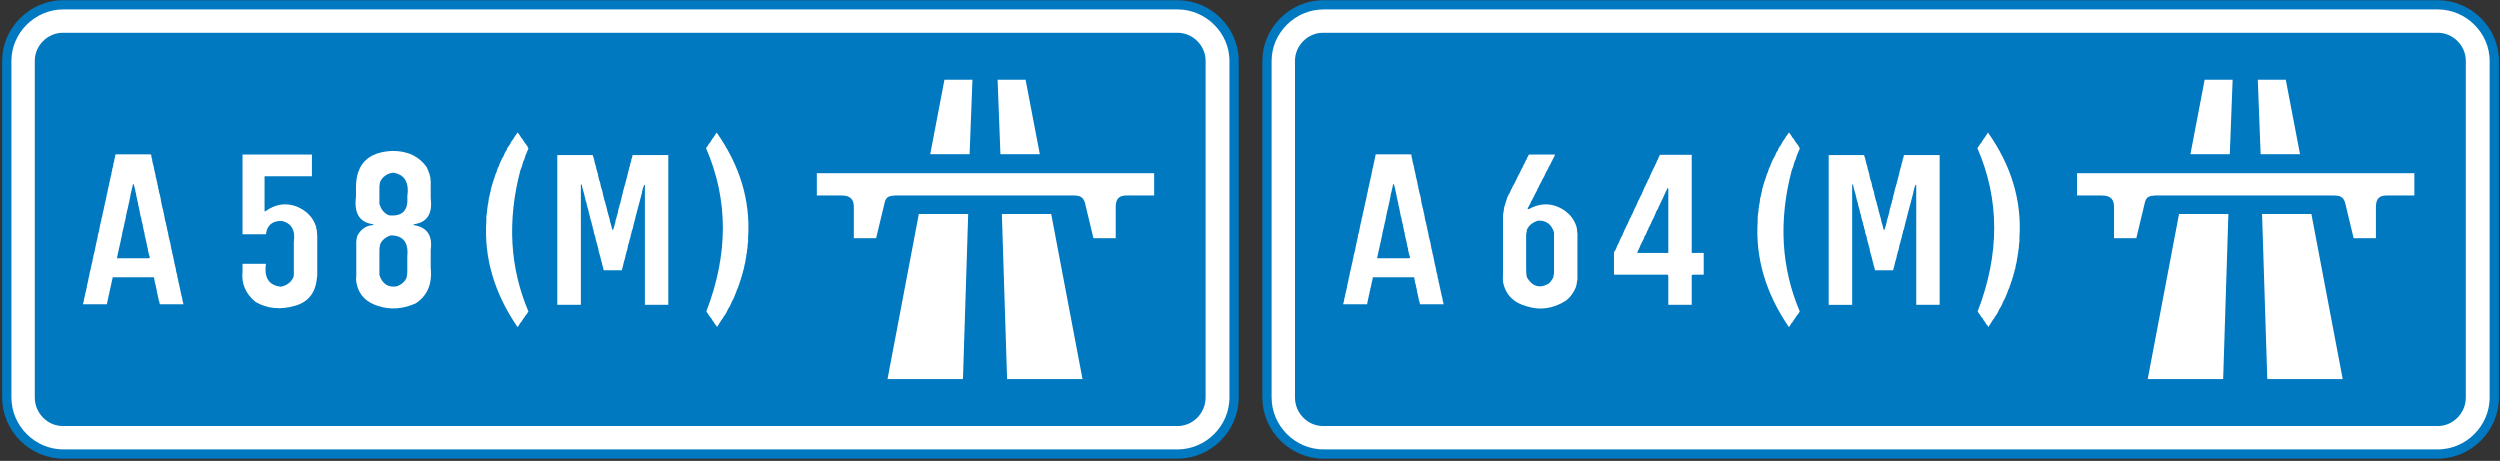<svg height="113" viewBox="-.532 -.042 613 113" width="613" xmlns="http://www.w3.org/2000/svg"><rect x="-.532" y="-.042" width="613" height="113" fill="#333333" stroke="none"/><path d="m14.978 111.283c-7.561 0-13.844-6.28-13.844-13.845v-82.58c0-7.444 6.283-13.724 13.844-13.724h273.241c7.561 0 13.844 6.28 13.844 13.724v82.581c0 7.564-6.283 13.845-13.844 13.845h-273.241z" fill="#fff" stroke="#0079c1" stroke-miterlimit="10" stroke-width="2.268"/><path clip-rule="evenodd" d="m14.861 104.42c-3.723 0-6.864-3.141-6.864-6.981v-82.581c0-3.722 3.141-6.864 6.864-6.864h273.357c3.726 0 6.864 3.142 6.864 6.864v82.581c0 3.841-3.139 6.981-6.864 6.981z" fill="#0079c1" fill-rule="evenodd"/><g fill="#fff"><path clip-rule="evenodd" d="m231.047 19.507h6.864l-.697 18.263h-9.655z" fill-rule="evenodd"/><path clip-rule="evenodd" d="m224.767 52.427h12.102l-1.283 40.479h-18.497z" fill-rule="evenodd"/><path clip-rule="evenodd" d="m250.942 19.507h-6.864l.697 18.263h9.658z" fill-rule="evenodd"/><path clip-rule="evenodd" d="m257.224 52.427h-12.099l1.281 40.479h18.496z" fill-rule="evenodd"/><path clip-rule="evenodd" d="m273.043 50.683v7.674h-5.463l-2.099-8.725c-.463-1.511-1.394-1.744-2.904-1.744h-43.626c-1.398.118-2.211.233-2.562 1.744l-2.091 8.725h-5.47v-7.674c0-1.397-.464-2.795-3.022-2.795h-6.05v-5.462h82.711v5.462h-6.747c-1.627 0-2.677.584-2.677 2.795" fill-rule="evenodd"/><path d="m59.208 37.851h1.23 1.367.547.548.547.547 1.367.205.205 2.119.479.41.479.41.342.41.273 1.23.752.273.273.273.273 1.162.205.82v5.332h-.684-.27-.205-1.367-1.162-.206-.82-.273-.205-1.367-.273-.205-1.23-.889-.273-1.162-.205-.82v8.545l.137.068c2.483-1.789 5.035-2.199 7.656-1.23 2.483 1.003 4.102 2.666 4.854 4.99v.205c.171.535.239 1.014.205 1.436l.068.41v9.297c.022.422 0 .786-.068 1.094-.297 3.657-2.051 5.959-5.264 6.904-3.601 1.07-6.859.774-9.775-.889-2.449-2.005-3.521-4.488-3.213-7.451v-.547-1.367h.957.205 1.23.889.273 1.162.205.82c-.479 3.452.752 5.32 3.691 5.605 1.492-.318 2.518-1.116 3.076-2.393.091-.444.113-.832.068-1.162v-.41-.205-1.367-.889-.273-1.23-.274-.273-.273-1.162-.205-.82c.433-2.883-.547-4.614-2.939-5.195-2.336-.034-3.635 1.06-3.896 3.281h-.959-.205-1.23-.889-.273-1.163-.205-.82v-.547-.273-1.23-.479-.273-1.23-1.367-.547-.547-.55-.547-1.367-.205-.205-2.119-.479-.41-.478-.41-.342-.41-.273-1.23-.752-.273-.273-.273-.273-1.162-.205-.82h.273z"/><path d="m104.121 40.995.068.137.137.41.137.137.068.342.205.479.137.547.137.479v.342c.068.365.091.684.068.957v3.76c.479 3.84-.912 5.959-4.17 6.357v.205c3.27.513 4.66 2.541 4.17 6.084v4.443c.41 3.908-.82 6.802-3.691 8.682-3.19 1.4-6.267 1.605-9.229.615-3.338-1.048-5.139-3.258-5.4-6.631l.068-.41v-.957-.889-.274-1.162-.205-.82-.753-.342-.888-.273-1.162-.205-.82c.045-.592.137-1.07.273-1.436.889-1.641 2.188-2.506 3.896-2.598v-.206c-3.35-.41-4.763-2.666-4.238-6.768v-.342-.205-.273-.205-1.367c.045-5.64 3.03-8.579 8.955-8.818 3.726-.012 6.529 1.333 8.409 4.033zm-11.416 18.799-.068.342c-.103.456-.148.844-.137 1.162v6.084c.695 2.165 2.085 3.1 4.17 2.803 1.15-.364 1.971-1.048 2.461-2.051.113-.501.182-.934.205-1.299v-.752-.273-.273-.273-.273-1.162-.205-.82c.342-3.395-1.003-5.104-4.033-5.127-1.231.374-2.097 1.08-2.598 2.117zm0-15.313c-.125.513-.193.945-.205 1.299v4.102c.364 1.401 1.139 2.358 2.324 2.871 3.27.342 4.773-1.162 4.512-4.512.523-3.589-.661-5.571-3.555-5.947-1.448.251-2.473.98-3.076 2.187z"/><path d="m126.577 32.655.137.205.137.205c.193.251.33.479.41.684l.137.068.752 1.162c.444.49.74.969.889 1.436-.251.524-.434.957-.547 1.299l-.137.273-.273.889-.068.205c-.125.217-.217.422-.273.615l-.068.205-.068.205-.137.547-.068.205-.342.889c-3.236 12.339-2.575 23.869 1.982 34.59l-.273.41-.137.205-.137.205-.273.273-.137.342-.205.137-.068.205-.205.273-.137.205-.068.137-.137.205-.137.137c-.046.079-.092.125-.137.137-.171.398-.376.717-.615.957-5.697-8.306-8.249-16.987-7.656-26.045v-.205-.82l.068-.479.068-.479v-.205l.068-.205v-.479l.068-.273c.022-.479.091-.889.205-1.23l.137-1.162.068-.273.068-.205.205-.957.068-.273.068-.205v-.205l.137-.547c.103-.262.171-.49.205-.684.103-.285.171-.535.205-.752l.137-.205v-.205l.205-.479c.137-.604.318-1.105.547-1.504.045-.25.113-.479.205-.684.091-.273.205-.501.342-.684.057-.262.125-.49.205-.684l.137-.205.068-.205.273-.615.137-.205.068-.205.137-.137.068-.137c.217-.638.49-1.162.82-1.572l.068-.273.137-.273.205-.342.205-.205.137-.273.137-.205.137-.273.137-.273.137-.205.137-.137.137-.205.068-.137c.045-.08.091-.125.137-.137l.068-.137.068-.205.137-.137.615-.889z"/><path d="m136.352 37.987h.889.41.479.41.342.41.273 1.23.752.273.273.273.273 1.162.547.479l.068.342.137.342.273 1.162.068.273.068.205.205.684v.273c.057.046.08.092.068.137l.068.205.342 1.23v.205l.137.547.137.547c.137.319.228.593.273.82l.068.41.068.342.41 1.299.068.41.068.342.068.273.137.547.137.547.205.479v.273l.137.41.137.342v.273l.137.342.068.479.137.41.068.273.205.684.068.342.068.137.068.342.068.41c.045.068.068.137.068.205.217.627.354 1.15.41 1.572.068.148.159.239.273.273l.068-.342.137-.342.068-.273.068-.205.068-.342.068-.205.068-.205.068-.547.068-.137.273-.957.137-.479.137-.547v-.205l.137-.547c.113-.262.182-.535.205-.82l.068-.137.068-.205.068-.137c.057-.433.148-.797.273-1.094v-.205l.137-.547.137-.479.068-.137v-.205l.137-.547.137-.479.137-.479.068-.273.068-.137.137-.615.068-.205.068-.273.41-1.572.068-.41c.103-.273.171-.523.205-.752l.068-.273.068-.205.068-.205.068-.205v-.205l.068-.273.137-.342.068-.205v-.273l.068-.205.068-.137.205-.82h.273.205 1.23.889.273 1.162.547.479.342.889.273 1.162.547.479v36.709h-.957-.205-1.23-.889-.273-1.162-.205-.82v-2.119-.956-.205-.342-.205-.273-.205-1.367-.479-.205-.342-.205-.273-.205-1.367-.273-1.23-.41-.479-1.367-.548-.547-.547-.547-1.367-.205-.205-2.119-.479-.41-.479-.41-.342-.41-.273-1.23-.752-.273-.273-.273-.273-1.162-.205-.82-.205-.273-1.162-.209-.82c-.171-.182-.262-.113-.273.205l-.205.479-.068.342-.137.479v.205l-.342 1.299-.41 1.572-.137.479-.684 2.598-.205.889-.068.205-.137.479-.342 1.504-.205.479-.068.479-.137.342-.068.41-.068.273-.137.547-.068.137c-.08.49-.193.9-.342 1.23l-.068.41-.205.957-.068.137-.057.134c-.057.342-.125.615-.205.82l-.068.205v.205l-.205.752-.068.205-.068.205-.273 1.162-.137.547-.137.479h-.752-.342-.889-.273-1.162-.205-.82l-.205-.889-.068-.205-.068-.205-.068-.205v-.273l-.137-.205v-.273c-.057-.045-.08-.091-.068-.137l-.273-1.094-.342-1.162-.068-.479-.068-.342c-.046-.068-.068-.137-.068-.205l-.068-.273-.137-.479-.342-1.23-.068-.479c-.046-.068-.068-.137-.068-.205-.171-.455-.285-.843-.342-1.162v-.205c-.16-.354-.251-.695-.273-1.025l-.137-.41-.068-.205v-.205c-.046-.068-.068-.137-.068-.205-.217-.627-.354-1.15-.41-1.572l-.273-.957-.068-.41-.068-.273c-.125-.25-.193-.479-.205-.684-.114-.364-.183-.684-.205-.957-.114-.182-.183-.364-.205-.547l-.068-.205v-.205c-.148-.433-.239-.797-.273-1.094-.319-.979-.524-1.777-.615-2.393l-.205.068v29.463h-.205-.889-.068.068-.137.068-.137.068-.137.068-.137.068-.137.068-.137.068-.137.068-.137.068-.137.068-.137.068-.137.068-.137.068-.137.068-.137.068-.137.068-.137.068-.137.068-.137.068-.137.068-.137.068-.137.068-.137.068-.137.068-.137.068-.137.068-.137.068-.137.068-.137.068-.137.068-.137.068-.137.068-.137.068-.137.068-.137.068-.137.068-.137.068-.137.068-.137.068-.137.068-.137.068-.137.068-.137.068-.137.068-.137.068-.137.068-.137.068-.137.068-.137.068-.137.068-.137.068-.137.068-.137.068-.137.068-.137.068-.137.068-.137.068-.137.068-.137.068-.137.068-.137.068-.137.068-.137.068-.137.068-.137.068-.137.068-.137.068-.137.068-.068v-.205-.273-1.23-.549-.547-.205-.205-.342-.205-.273-.205-1.367-.205-.273-1.163-.205-.82-.273-.752-.342-.205-.273-.205-1.367-.548-.752-.273-.205-.342-.205-.273-.205-1.367-.205-1.367-.957-.205-.342-.205-.273-.205-1.369-.479-.205-.273-1.23-.957-.206-.342-.205-.273-.205-1.367-1.162-.205-.82-.889-.273-1.162-.205-.82-.752-.342-.889-.273-1.162-.205-.82h.24z"/><path d="m182.905 58.153v.957c-.046.217-.068.398-.068.547l-.068.41v.615l-.137.684v.205c-.012.262-.057.513-.137.752-.012.262-.034.49-.068.684l-.068.205-.068.41-.068.547-.273 1.094v.205l-.137.547-.068.137c-.08.49-.193.9-.342 1.23v.205l-.273.684v.205l-.273.684c-.068.33-.16.604-.273.82-.103.434-.239.775-.41 1.025l-.068.205-.068.205-.068.205-.068.137c-.319.912-.639 1.618-.957 2.119-.297.786-.615 1.4-.957 1.846-.342.843-.729 1.504-1.162 1.982l-.068.273-.137.137c-.046.079-.092.125-.137.137l-.137.205-.068.137-.957 1.504-.137-.068-.068-.205c-.239-.229-.422-.456-.547-.684l-.068-.205-.205-.205-.137-.205-.137-.205-.068-.205c-.068-.058-.114-.126-.137-.205l-.137-.068-.137-.205-.889-1.299c5.435-14.094 5.412-27.446-.068-40.059.159-.262.318-.467.479-.615l.137-.342.137-.137c.103-.159.217-.296.342-.41l.068-.205.137-.205.137-.137.068-.205c.159-.148.273-.285.342-.41l.137-.205.615-.957c5.725 8.134 8.3 16.702 7.719 25.702z"/><path d="m28.205 37.794h.41.479.205.889.957.41.342.273.273.205.889.273.752.479.205.205c.422-.022.786 0 1.094.068l.068.684c.148.342.217.661.205.957l.137.547c.193.627.308 1.15.342 1.572l.137.547c.125.422.193.786.205 1.094.045.068.068.137.068.205l.068.273.273 1.162v.205c.113.33.182.604.205.82v.205c.137.33.205.627.205.889l.137.479.137.479.068.342.068.342.068.479.068.41c.045.125.068.239.068.342l.068.273.068.342.068.273.068.273.068.205.068.273.068.479.068.137.205 1.094.068.479.137.547.068.205.068.137v.205l.205.889.068.205v.205l.273 1.094.068.547.137.547.342 1.367.068.479.068.273.068.479c.148.467.239.877.273 1.23l.068.273.068.205c.034.262.08.49.137.684l.137.615.068.479.137.547c.193.707.308 1.276.342 1.709.159.434.25.82.273 1.162l.068.41.137.342v.273c.045.125.068.239.068.342.137.342.205.639.205.889l.068.205.273 1.299.205.957.068.205.068.205.068.547.273 1.094h-.957-.342-.273-1.23-.273-.273-.273-1.162-.205-.82l-.068-.342c-.046-.125-.068-.239-.068-.342l-.137-.342-.068-.342-.068-.41-.068-.137c-.023-.364-.092-.684-.205-.957l-.068-.479-.068-.41-.068-.205c-.068-.285-.114-.535-.137-.752-.103-.285-.171-.535-.205-.752l-.205-1.162h-1.162-.273-.342-.889-.273-1.162-.205-.82-.342-.273-1.162-.752-.273-1.162-.205-.82l-.068.342-.068.342-.068.273-.068.137v.205l-.205.889-.068.342-.068.205c-.046.354-.114.649-.205.889-.023.365-.092.684-.205.957-.012.262-.057.49-.137.684l-.273 1.367h-.273-.273-.205-1.367-.205-1.23-.205-2.119l.137-.547.068-.205.068-.342v-.205l.068-.273.068-.205.068-.205v-.205l.068-.273.41-1.709.068-.547.137-.547.137-.547.068-.547c.159-.467.25-.877.273-1.23l.068-.342.068-.273.068-.205.068-.137v-.273l.068-.205.205-.957.137-.479.068-.547.137-.479.068-.547.137-.342v-.205l.068-.137.137-.615.068-.273c.012-.262.057-.49.137-.684l.068-.479.068-.205.342-1.572v-.205l.137-.547.068-.137.137-.615.205-1.094.205-.957.137-.479.068-.547.068-.205.068-.137.137-.82.137-.547.137-.479v-.205c.057-.308.125-.559.205-.752v-.205l.342-1.367.068-.479.068-.205c.012-.262.057-.49.137-.684l.137-.615v-.205l.068-.205.205-.889.068-.41.068-.205.205-.957.068-.342.068-.273.068-.342.068-.137c.012-.364.08-.706.205-1.025v-.273c.103-.273.171-.523.205-.752l.068-.205v-.273l.068-.273.068-.205.068-.273.068-.479.068-.137.205-1.094h.42zm3.896 7.246-.068.273-.068.205-.068.479-.068.137-.068.342c-.068.422-.16.786-.273 1.094-.046.479-.114.866-.205 1.162l-.137.752-.068.205-.273 1.299-.137.547-.137.479v.273l-.068.137-.205 1.094-.068.41-.137.479-.273 1.299-.273 1.094-.205 1.162c-.114.376-.183.695-.205.957l-.205.889-.068.273-.068.342-.137.547-.068.41-.137.547-.273 1.367h.479.205.889 1.162.273 1.162.889.273.752.479.205.205c.422.023.786 0 1.094-.068l-.068-.41-.068-.273c-.057-.045-.08-.091-.068-.137l-.273-1.162v-.273c-.16-.444-.251-.832-.273-1.162l-.068-.137v-.205l-.479-1.982v-.345c-.046-.068-.068-.137-.068-.205l-.137-.479v-.205l-.068-.137-.205-1.162c-.205-.615-.319-1.139-.342-1.572l-.137-.342-.41-2.119-.205-.752v-.342l-.068-.273-.137-.342v-.205l-.205-.889-.068-.273v-.205l-.137-.547-.068-.205v-.205l-.137-.547c-.092-.444-.205-.809-.342-1.094h-.076.068z"/><path d="m323.978 111.283c-7.561 0-13.844-6.28-13.844-13.845v-82.58c0-7.444 6.283-13.724 13.844-13.724h273.24c7.561 0 13.844 6.28 13.844 13.724v82.581c0 7.564-6.283 13.845-13.844 13.845h-273.24z" stroke="#0079c1" stroke-miterlimit="10" stroke-width="2.268"/></g><path clip-rule="evenodd" d="m323.861 104.42c-3.723 0-6.863-3.141-6.863-6.981v-82.581c0-3.722 3.141-6.864 6.863-6.864h273.357c3.726 0 6.864 3.142 6.864 6.864v82.581c0 3.841-3.139 6.981-6.864 6.981z" fill="#0079c1" fill-rule="evenodd"/><path clip-rule="evenodd" d="m540.047 19.507h6.864l-.697 18.263h-9.655z" fill="#fff" fill-rule="evenodd"/><path clip-rule="evenodd" d="m533.767 52.427h12.102l-1.283 40.479h-18.497z" fill="#fff" fill-rule="evenodd"/><path clip-rule="evenodd" d="m559.942 19.507h-6.864l.697 18.263h9.658z" fill="#fff" fill-rule="evenodd"/><path clip-rule="evenodd" d="m566.224 52.427h-12.099l1.281 40.479h18.496z" fill="#fff" fill-rule="evenodd"/><path clip-rule="evenodd" d="m582.043 50.683v7.674h-5.463l-2.099-8.725c-.463-1.511-1.394-1.744-2.904-1.744h-43.626c-1.398.118-2.211.233-2.562 1.744l-2.091 8.725h-5.47v-7.674c0-1.397-.464-2.795-3.022-2.795h-6.05v-5.462h82.711v5.462h-6.747c-1.627 0-2.677.584-2.677 2.795" fill="#fff" fill-rule="evenodd"/><path d="m375.25 37.851h.273 1.23.752.273.273.273.273 1.162.547.479l-.205.479-.205.41-.137.205-.205.479-.137.205-.068.137-.068.205-.615 1.094-.068.205-.137.273-.41.684-.205.479-.068.137-.068.205-.615 1.094-.137.342-.547.957-.137.41-.137.137c-.125.354-.239.627-.342.82l-.137.205-.068.137c-.193.319-.33.593-.41.82-.137.229-.229.41-.273.547l-.137.205-.137.342-.137.137c-.125.354-.239.627-.342.82l-.137.137-.068.205c-.193.319-.33.593-.41.82l.273.068c2.461-1.367 4.876-1.549 7.246-.547 2.336 1.06 3.84 2.7 4.512 4.922l.068.41.068.479v.205c.103.524.125.98.068 1.367v10.527l-.068.205-.068.41-.068.479-.205.752c-.581 1.355-1.379 2.427-2.393 3.213-3.168 1.993-6.403 2.449-9.707 1.367-3.247-.9-5.161-2.905-5.742-6.016v-.205c-.046-.49-.046-.9 0-1.23v-.205-2.119-.273-1.162-.205-.82-.273-.205-.277-1.23-.752-.342-.205-.273-.205-1.367-.273-.205-1.23-1.162-.547-.205-.889-.342l.068-.479v-.205l.068-.137.137-1.162.068-.205.068-.205.615-1.982c.217-.535.444-.969.684-1.299l.068-.137.068-.205.068-.205c.193-.318.33-.592.41-.82l.547-.957.82-1.709.137-.273.137-.205.684-1.436.205-.273.068-.273.41-.752.068-.205.137-.205.068-.205.137-.137c.068-.239.137-.422.205-.547l.41-.752h.893zm-1.368 18.388-.068.479c-.103.354-.148.672-.137.957v7.93c-.023.969.045 1.766.205 2.393 1.355 2.244 3.133 2.746 5.332 1.504.045-.08.091-.125.137-.137.045-.08.091-.125.137-.137.045-.08.091-.125.137-.137l.684-1.025.205-1.094v-.41-.479-.41-.479-.41-1.162-.41-.342-.41-.273-1.23-.752-.273-.273-.273-.276-1.162-.205-.82c-.627-1.959-1.902-2.916-3.828-2.871-1.334.353-2.269 1.082-2.804 2.187z" fill="#fff"/><path d="m407.378 37.919h.273 1.162.205.82.752.342.889.273 1.162.205.82v24.062h.684.273.273.205.273 1.23v5.332h-.273-.205-.273-.205-.479-.205-.205c-.422-.022-.786 0-1.094.068v7.314h-.957-.205-1.23-.889-.273-1.162-.205-.82v-.41-.957-.342-2.119-.957-.82-.205c.034-.615.012-1.139-.068-1.572h-.273-.205-.342-.205-.273-.205-1.367-.41-1.162-.205-.82-.889-.273-1.162-.205-.82-.752-.342-.889-.273-1.162-.205-.82v-.205-.888-1.162-.752-.273-1.163-.205-.82l.137-.273.137-.205.137-.205.068-.137c.217-.638.444-1.139.684-1.504.091-.285.182-.513.273-.684.125-.217.217-.422.273-.615l.273-.41.068-.205.479-1.094.068-.205c.262-.422.444-.809.547-1.162l.137-.137c.091-.285.182-.513.273-.684.125-.217.217-.422.273-.615l.273-.479.205-.479.273-.479.068-.205.479-1.094.273-.479.205-.479.205-.479.205-.479.137-.205c.193-.513.398-.923.615-1.23.057-.182.125-.342.205-.479l.479-1.162.137-.273.137-.205.205-.547.137-.137c.137-.467.318-.854.547-1.162l.068-.137c.113-.354.228-.627.342-.82l.137-.342c.217-.398.376-.74.479-1.025l.137-.205c.091-.239.182-.422.273-.547.068-.228.159-.41.273-.547l.068-.205.205-.547.137-.137c.171-.523.354-.934.547-1.23h.888zm.752 8.613-.068.205-.137.137c-.103.398-.239.718-.41.957l-.205.479-.068.137-.068.205c-.251.422-.434.786-.547 1.094l-.068.137-.068.205c-.193.319-.33.593-.41.82l-.068.205-.137.205-.273.479-.684 1.641-.205.342-.205.41-.068.137-.068.205-.068.205c-.193.319-.33.593-.41.82l-.205.273-.068.342c-.239.354-.398.695-.479 1.025l-.479.82-.068.273-.137.342-.41.752c-.092.262-.205.49-.342.684l-.068.205-.068.205-.684 1.436.41.068h.342.273.205 1.367.273.205 1.23.889.273 1.162.205.82v-.273-.342-.889-.273-1.162-.205-.82-.41-.205-.889-.342-.205-.889-.342-.206-.273-.205-.342-.205-.273-.205-1.367-.273-.273-.205-1.23-.889-.273-1.162-.205-.82c0-.159-.068-.25-.205-.273z" fill="#fff"/><path d="m438.311 32.655.137.205.137.205c.193.251.33.479.41.684l.137.068.752 1.162c.444.49.74.969.889 1.436-.251.524-.434.957-.547 1.299l-.137.273-.273.889-.068.205c-.125.217-.217.422-.273.615l-.068.205-.068.205-.137.547-.068.205-.342.889c-3.236 12.339-2.575 23.869 1.982 34.59l-.273.41-.137.205-.137.205-.273.273-.137.342-.205.137-.068.205-.205.273-.137.205-.068.137-.137.205-.137.137c-.046.079-.092.125-.137.137-.171.398-.376.717-.615.957-5.697-8.306-8.249-16.987-7.656-26.045v-.205-.82l.068-.479.068-.479v-.205l.068-.205v-.479l.068-.273c.022-.479.091-.889.205-1.23l.137-1.162.068-.273.068-.205.205-.957.068-.273.068-.205v-.205l.137-.547c.103-.262.171-.49.205-.684.103-.285.171-.535.205-.752l.137-.205v-.205l.205-.479c.137-.604.318-1.105.547-1.504.045-.25.113-.479.205-.684.091-.273.205-.501.342-.684.057-.262.125-.49.205-.684l.137-.205.068-.205.273-.615.137-.205.068-.205.137-.137.068-.137c.217-.638.49-1.162.82-1.572l.068-.273.137-.273.205-.342.205-.205.137-.273.137-.205.137-.273.137-.273.137-.205.137-.137.137-.205.068-.137c.045-.08.091-.125.137-.137l.068-.137.068-.205.137-.137.615-.889z" fill="#fff"/><path d="m448.086 37.987h.889.41.479.41.342.41.273 1.23.752.273.273.273.273 1.162.547.479l.068.342.137.342.273 1.162.068.273.068.205.205.684v.273c.057.046.08.092.068.137l.068.205.342 1.23v.205l.137.547.137.547c.137.319.228.593.273.82l.068.41.068.342.41 1.299.068.41.068.342.068.273.137.547.137.547.205.479v.273l.137.41.137.342v.273l.137.342.068.479.137.41.068.273.205.684.068.342.068.137.068.342.068.41c.045.068.068.137.068.205.217.627.354 1.15.41 1.572.068.148.159.239.273.273l.068-.342.137-.342.068-.273.068-.205.068-.342.068-.205.068-.205.068-.547.068-.137.273-.957.137-.479.137-.547v-.205l.137-.547c.113-.262.182-.535.205-.82l.068-.137.068-.205.068-.137c.057-.433.148-.797.273-1.094v-.205l.137-.547.137-.479.068-.137v-.205l.137-.547.137-.479.137-.479.068-.273.068-.137.137-.615.068-.205.068-.273.41-1.572.068-.41c.103-.273.171-.523.205-.752l.068-.273.068-.205.068-.205.068-.205v-.205l.068-.273.137-.342.068-.205v-.273l.068-.205.068-.137.205-.82h.273.205 1.23.889.273 1.162.547.479.342.889.273 1.162.547.479v36.709h-.957-.205-1.23-.889-.273-1.162-.205-.82v-2.119-.956-.205-.342-.205-.273-.205-1.367-.479-.205-.342-.205-.273-.205-1.367-.273-1.23-.41-.479-1.367-.548-.547-.547-.547-1.367-.205-.205-2.119-.479-.41-.479-.41-.342-.41-.273-1.23-.752-.273-.273-.273-.273-1.162-.205-.82-.205-.273-1.162-.209-.82c-.171-.182-.262-.113-.273.205l-.205.479-.068.342-.137.479v.205l-.342 1.299-.41 1.572-.137.479-.684 2.598-.205.889-.068.205-.137.479-.342 1.504-.205.479-.068.479-.137.342-.068.41-.068.273-.137.547-.068.137c-.08.49-.193.9-.342 1.23l-.068.41-.205.957-.068.137-.068.137c-.057.342-.125.615-.205.82l-.068.205v.205l-.205.752-.068.205-.068.205-.273 1.162-.137.547-.137.479h-.752-.342-.889-.273-1.162-.205-.82l-.205-.889-.068-.205-.068-.205-.068-.205v-.273l-.137-.205v-.273c-.057-.045-.08-.091-.068-.137l-.273-1.094-.342-1.162-.068-.479-.068-.342c-.046-.068-.068-.137-.068-.205l-.068-.273-.137-.479-.342-1.23-.068-.479c-.046-.068-.068-.137-.068-.205-.171-.455-.285-.843-.342-1.162v-.205c-.16-.354-.251-.695-.273-1.025l-.137-.41-.068-.205v-.205c-.046-.068-.068-.137-.068-.205-.217-.627-.354-1.15-.41-1.572l-.273-.957-.068-.41-.068-.273c-.125-.25-.193-.479-.205-.684-.114-.364-.183-.684-.205-.957-.114-.182-.183-.364-.205-.547l-.068-.205v-.205c-.148-.433-.239-.797-.273-1.094-.319-.979-.524-1.777-.615-2.393l-.205.068v29.463h-.205-.889-.068.068-.137.068-.137.068-.137.068-.137.068-.137.068-.137.068-.137.068-.137.068-.137.068-.137.068-.137.068-.137.068-.137.068-.137.068-.137.068-.137.068-.137.068-.137.068-.137.068-.137.068-.137.068-.137.068-.137.068-.137.068-.137.068-.137.068-.137.068-.137.068-.137.068-.137.068-.137.068-.137.068-.137.068-.137.068-.137.068-.111.068-.137.069-.137.068-.137.068-.137.068-.137.068-.137.068-.137.068-.137.068-.137.068-.137.068-.137.068-.137.068-.137.068-.137.068-.137.068-.137.068-.137.068-.137.068-.137.068-.137.068-.137.068-.137.068-.137.068-.137.068-.137.068-.137.068-.137.068-.137.068-.137.068-.137.068-.137.068-.068v-.205-.273-1.23-.552-.547-.205-.205-.342-.205-.273-.205-1.367-.205-.273-1.163-.205-.82-.273-.752-.342-.205-.273-.205-1.367-.548-.752-.273-.205-.342-.205-.273-.205-1.367-.205-1.367-.957-.205-.342-.205-.273-.205-1.369-.479-.205-.273-1.23-.957-.206-.342-.205-.273-.205-1.367-1.162-.205-.82-.889-.273-1.162-.205-.82-.752-.342-.889-.273-1.162-.205-.82h.224z" fill="#fff"/><path d="m494.639 58.153v.957c-.046.217-.068.398-.068.547l-.068.41v.615l-.137.684v.205c-.012.262-.057.513-.137.752-.012.262-.034.49-.068.684l-.068.205-.068.41-.068.547-.273 1.094v.205l-.137.547-.068.137c-.08.49-.193.9-.342 1.23v.205l-.273.684v.205l-.273.684c-.068.33-.16.604-.273.82-.103.434-.239.775-.41 1.025l-.068.205-.068.205-.072.205-.068.137c-.319.912-.639 1.618-.957 2.119-.297.786-.615 1.4-.957 1.846-.342.843-.729 1.504-1.162 1.982l-.068.273-.137.137c-.046.079-.092.125-.137.137l-.137.205-.068.137-.957 1.504-.137-.068-.068-.205c-.239-.229-.422-.456-.547-.684l-.068-.205-.205-.205-.137-.205-.137-.205-.068-.205c-.068-.058-.114-.126-.137-.205l-.137-.068-.137-.205-.889-1.299c5.435-14.094 5.412-27.446-.068-40.059.159-.262.318-.467.479-.615l.137-.342.137-.137c.103-.159.217-.296.342-.41l.068-.205.137-.205.137-.137.068-.205c.159-.148.273-.285.342-.41l.137-.205.615-.957c5.729 8.134 8.304 16.702 7.723 25.702z" fill="#fff"/><path d="m337.205 37.794h.41.479.205.889.957.41.342.273.273.205.889.273.752.479.205.205c.422-.022.786 0 1.094.068l.068.684c.148.342.217.661.205.957l.137.547c.193.627.308 1.15.342 1.572l.137.547c.125.422.193.786.205 1.094.045.068.068.137.068.205l.068.273.273 1.162v.205c.113.33.182.604.205.82v.205c.137.33.205.627.205.889l.137.479.137.479.068.342.068.342.068.479.068.41c.045.125.068.239.068.342l.068.273.068.342.068.273.068.273.068.205.068.273.068.479.068.137.205 1.094.068.479.137.547.068.205.068.137v.205l.205.889.068.205v.205l.273 1.094.068.547.137.547.342 1.367.068.479.068.273.068.479c.148.467.239.877.273 1.23l.068.273.068.205c.034.262.08.49.137.684l.137.615.068.479.137.547c.193.707.308 1.276.342 1.709.159.434.25.82.273 1.162l.068.41.137.342v.273c.045.125.068.239.068.342.137.342.205.639.205.889l.068.205.273 1.299.205.957.068.205.068.205.068.547.273 1.094h-.957-.342-.273-1.23-.273-.273-.273-1.162-.205-.82l-.068-.342c-.046-.125-.068-.239-.068-.342l-.137-.342-.068-.342-.068-.41-.068-.137c-.023-.364-.092-.684-.205-.957l-.068-.479-.068-.41-.068-.205c-.068-.285-.114-.535-.137-.752-.103-.285-.171-.535-.205-.752l-.205-1.162h-1.162-.273-.342-.889-.273-1.162-.205-.82-.342-.273-1.162-.752-.273-1.162-.205-.82l-.068.342-.068.342-.068.273-.068.137v.205l-.205.889-.068.342-.068.205c-.046.354-.114.649-.205.889-.023.365-.092.684-.205.957-.012.262-.057.49-.137.684l-.273 1.367h-.273-.273-.205-1.367-.205-1.23-.205-2.119l.137-.547.068-.205.068-.342v-.205l.068-.273.068-.205.068-.205v-.205l.068-.273.41-1.709.068-.547.137-.547.137-.547.068-.547c.159-.467.25-.877.273-1.23l.068-.342.068-.273.068-.205.068-.137v-.273l.068-.205.205-.957.137-.479.068-.547.137-.479.068-.547.137-.342v-.205l.068-.137.137-.615.068-.273c.012-.262.057-.49.137-.684l.068-.479.068-.205.342-1.572v-.205l.137-.547.068-.137.137-.615.205-1.094.205-.957.137-.479.068-.547.068-.205.068-.137.137-.82.137-.547.137-.479v-.205c.057-.308.125-.559.205-.752v-.205l.342-1.367.068-.479.068-.205c.012-.262.057-.49.137-.684l.137-.615v-.205l.068-.205.205-.889.068-.41.068-.205.205-.957.068-.342.068-.273.068-.342.068-.137c.012-.364.08-.706.205-1.025v-.273c.103-.273.171-.523.205-.752l.068-.205v-.273l.068-.273.068-.205.068-.273.068-.479.068-.137.205-1.094h.42zm3.896 7.246-.068.273-.068.205-.068.479-.068.137-.068.342c-.068.422-.16.786-.273 1.094-.046.479-.114.866-.205 1.162l-.137.752-.068.205-.273 1.299-.137.547-.137.479v.273l-.068.137-.205 1.094-.068.41-.137.479-.273 1.299-.273 1.094-.205 1.162c-.114.376-.183.695-.205.957l-.205.889-.068.273-.068.342-.137.547-.068.41-.137.547-.273 1.367h.479.205.889 1.162.273 1.162.889.273.752.479.205.205c.422.023.786 0 1.094-.068l-.068-.41-.068-.273c-.057-.045-.08-.091-.068-.137l-.273-1.162v-.273c-.16-.444-.251-.832-.273-1.162l-.068-.137v-.205l-.479-1.982v-.345c-.046-.068-.068-.137-.068-.205l-.137-.479v-.205l-.068-.137-.205-1.162c-.205-.615-.319-1.139-.342-1.572l-.137-.342-.41-2.119-.205-.752v-.342l-.068-.273-.137-.342v-.205l-.205-.889-.068-.273v-.205l-.137-.547-.068-.205v-.205l-.137-.547c-.092-.444-.205-.809-.342-1.094h-.076.068z" fill="#fff"/></svg>